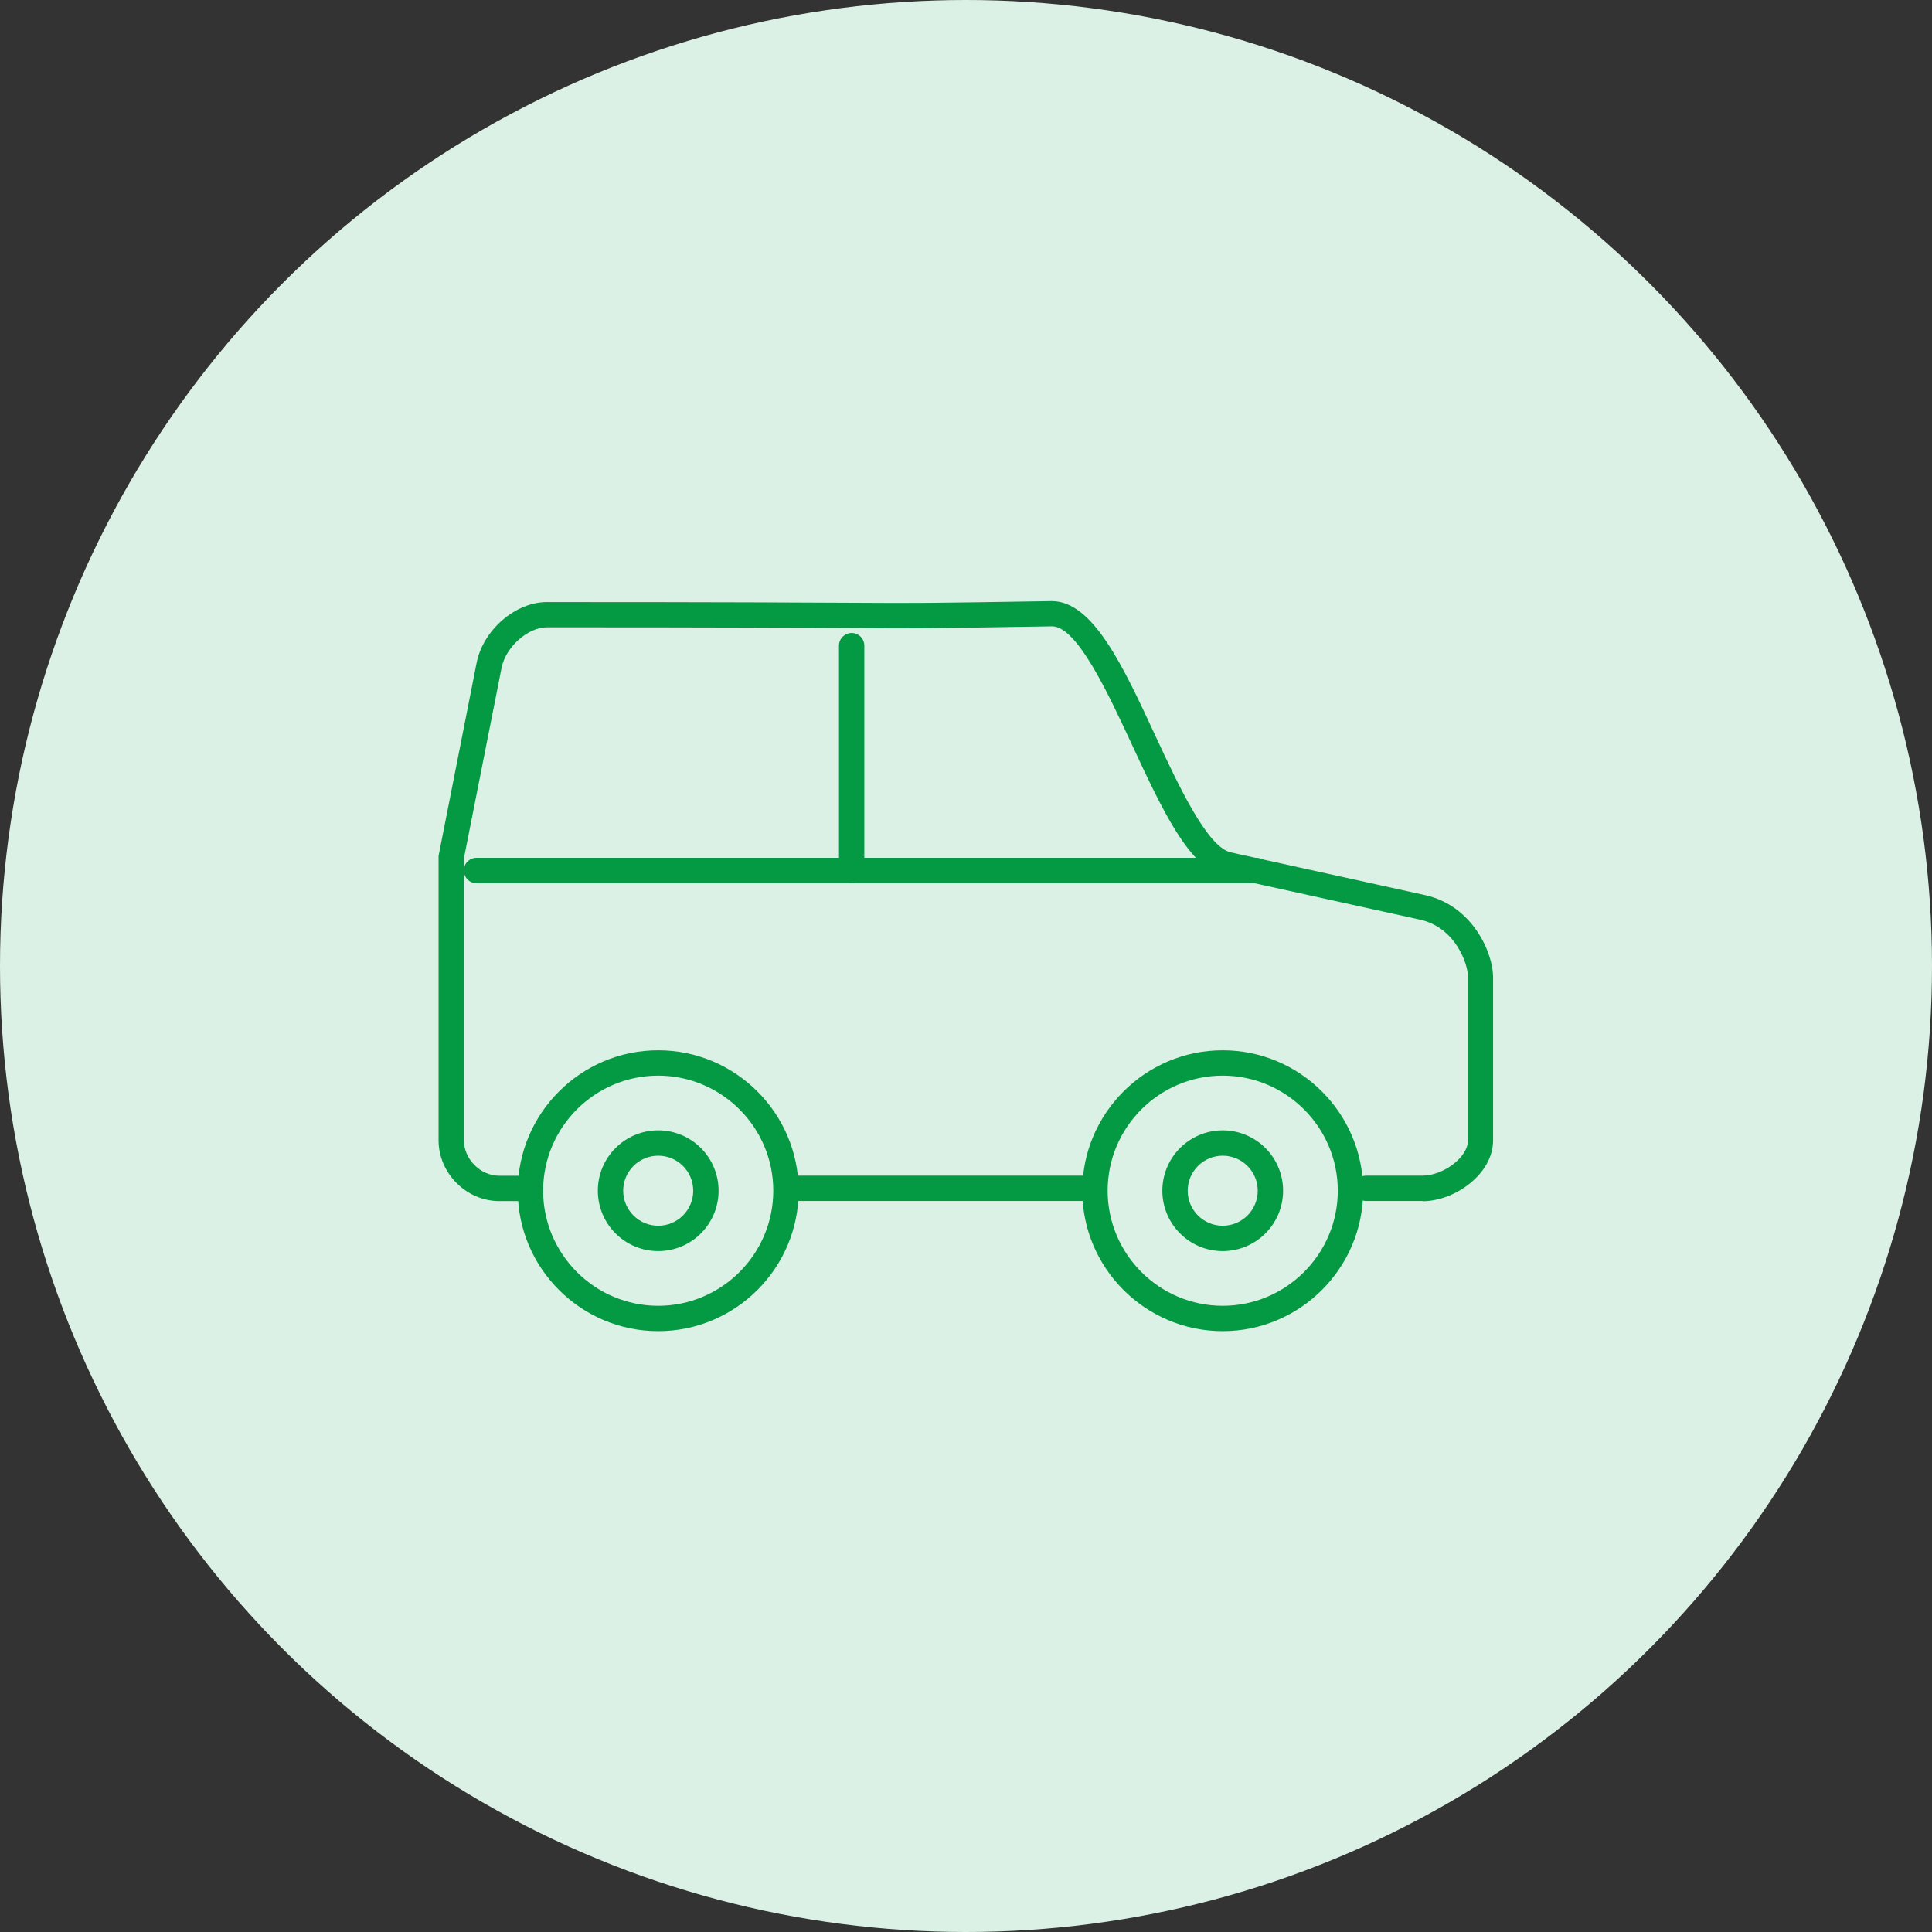 <?xml version="1.0" encoding="UTF-8"?>
<svg id="uuid-f8fda4e2-a20f-4620-9640-cad2d6f69315" data-name="レイヤー 2" xmlns="http://www.w3.org/2000/svg" viewBox="0 0 160 160">
  <rect x="0" y="0" width="160" height="160" fill="#333333" stroke="none"/>
  <g id="uuid-e27da1b4-79b0-4be9-8e70-b4074ddfe1a5" data-name="txt">
    <circle cx="80" cy="80" r="80" fill="#dcf1e5" stroke-width="0"/>
    <g>
      <path d="M70.53,73.14c-.58,0-1.05-.47-1.05-1.05v-18.62c0-.58.47-1.05,1.05-1.05s1.05.47,1.05,1.05v18.62c0,.58-.47,1.05-1.05,1.05Z" fill="#049943" stroke-width="0"/>
      <path d="M104.04,73.14H39.46c-.58,0-1.05-.47-1.05-1.05s.47-1.05,1.05-1.05h64.58c.58,0,1.05.47,1.05,1.05s-.47,1.05-1.05,1.05Z" fill="#049943" stroke-width="0"/>
      <path d="M117.83,99.46h-4.68c-.58,0-1.05-.47-1.05-1.05s.47-1.05,1.05-1.05h4.68c1.6,0,3.74-1.45,3.74-2.93v-13.55c0-.98-.98-4.06-3.98-4.72l-16.09-3.54c-2.98-.65-5.28-5.62-7.72-10.87-2.04-4.4-4.59-9.88-6.65-9.88h-.02c-10.5.17-10.94.17-16.35.14-3.93-.02-10.51-.06-25.46-.06-1.59,0-3.42,1.63-3.76,3.35l-3.12,15.78v23.36c0,1.56,1.37,2.93,2.93,2.93h2.43c.58,0,1.05.47,1.05,1.05s-.47,1.05-1.05,1.05h-2.43c-2.73,0-5.03-2.31-5.03-5.03v-23.46c0-.07,0-.14.02-.2l3.13-15.88c.54-2.73,3.21-5.04,5.82-5.04,14.96,0,21.54.04,25.47.06,5.38.03,5.82.03,16.3-.14.02,0,.04,0,.05,0,3.4,0,5.9,5.39,8.55,11.1,1.92,4.13,4.31,9.27,6.27,9.71l16.09,3.54c3.98.88,5.63,4.84,5.63,6.77v13.55c0,2.79-3.19,5.03-5.84,5.03Z" fill="#049943" stroke-width="0"/>
      <path d="M90.29,99.46h-24.99c-.58,0-1.05-.47-1.05-1.05s.47-1.05,1.05-1.05h24.99c.58,0,1.05.47,1.05,1.05s-.47,1.05-1.05,1.05Z" fill="#049943" stroke-width="0"/>
      <path d="M54.51,103.61c-2.76,0-5-2.24-5-5s2.24-5,5-5,5,2.24,5,5-2.24,5-5,5ZM54.51,95.71c-1.6,0-2.9,1.3-2.9,2.9s1.3,2.9,2.9,2.9,2.9-1.3,2.9-2.9-1.3-2.9-2.9-2.9Z" fill="#049943" stroke-width="0"/>
      <path d="M101.26,103.61c-2.76,0-5-2.24-5-5s2.24-5,5-5,5,2.24,5,5-2.24,5-5,5ZM101.26,95.71c-1.6,0-2.9,1.3-2.9,2.9s1.3,2.9,2.9,2.9,2.9-1.3,2.9-2.9-1.3-2.9-2.9-2.9Z" fill="#049943" stroke-width="0"/>
      <path d="M101.26,110.24c-6.41,0-11.63-5.22-11.63-11.63s5.22-11.63,11.63-11.63,11.63,5.22,11.63,11.63-5.22,11.63-11.63,11.63ZM101.26,89.08c-5.26,0-9.53,4.28-9.53,9.53s4.28,9.53,9.53,9.53,9.53-4.28,9.53-9.53-4.28-9.53-9.53-9.53Z" fill="#049943" stroke-width="0"/>
      <path d="M54.51,110.24c-6.41,0-11.63-5.22-11.63-11.63s5.22-11.63,11.63-11.63,11.63,5.22,11.63,11.63-5.22,11.63-11.63,11.63ZM54.51,89.08c-5.26,0-9.53,4.28-9.53,9.53s4.28,9.53,9.53,9.53,9.53-4.28,9.53-9.53-4.28-9.53-9.53-9.53Z" fill="#049943" stroke-width="0"/>
    </g>
  </g>
</svg>